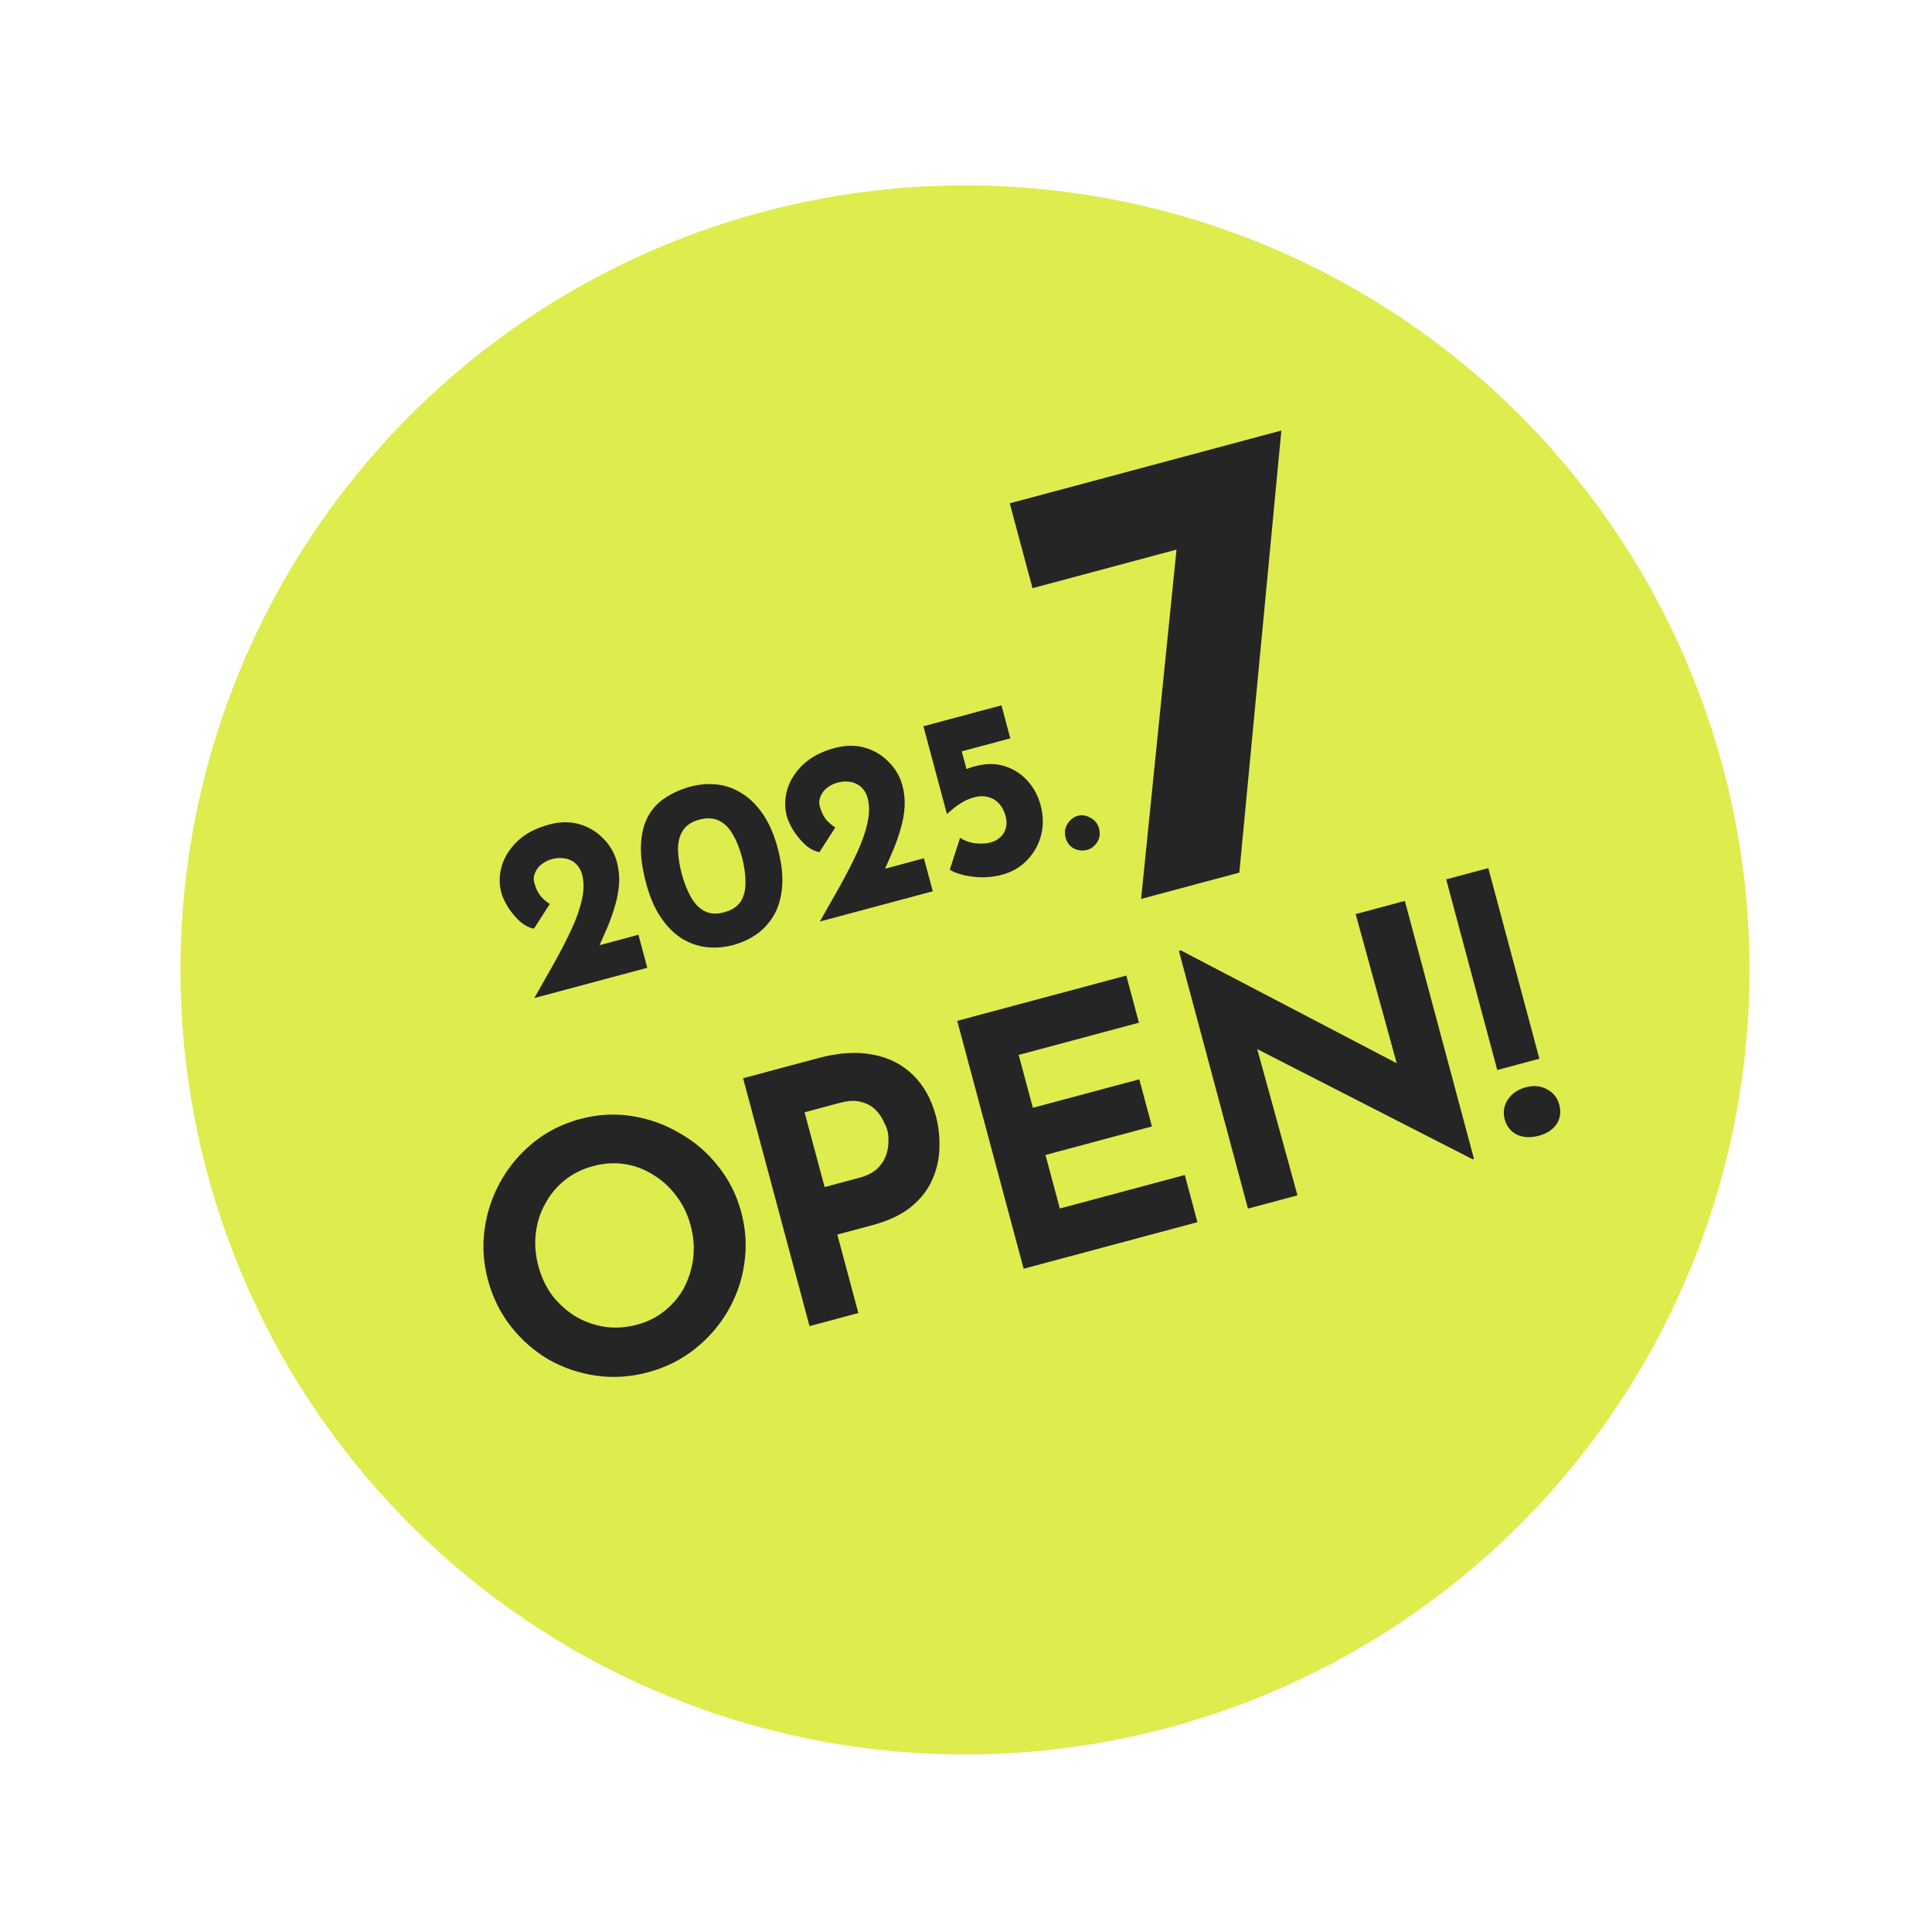 <svg xmlns="http://www.w3.org/2000/svg" fill="none" viewBox="0 0 208 208" height="208" width="208">
<circle fill="#DFEC4D" transform="rotate(-15 103.893 104.423)" r="84.465" cy="104.423" cx="103.893"></circle>
<path fill="#252525" d="M52.528 137.786C52.036 135.949 51.92 134.114 52.18 132.283C52.441 130.451 53.019 128.741 53.915 127.154C54.829 125.536 56.011 124.144 57.46 122.978C58.91 121.813 60.577 120.977 62.463 120.472C64.324 119.973 66.174 119.866 68.012 120.151C69.85 120.436 71.57 121.05 73.17 121.995C74.788 122.909 76.168 124.093 77.309 125.549C78.475 126.999 79.304 128.642 79.796 130.48C80.301 132.365 80.412 134.227 80.127 136.065C79.866 137.897 79.264 139.613 78.319 141.213C77.393 142.783 76.201 144.138 74.745 145.28C73.289 146.421 71.631 147.242 69.769 147.74C67.884 148.246 66.025 148.368 64.193 148.107C62.362 147.847 60.652 147.268 59.065 146.372C57.495 145.446 56.139 144.254 54.998 142.798C53.856 141.342 53.033 139.672 52.528 137.786ZM57.967 136.329C58.284 137.513 58.788 138.57 59.477 139.499C60.184 140.398 61.02 141.146 61.983 141.743C62.964 142.309 64.008 142.677 65.116 142.847C66.248 143.01 67.406 142.933 68.59 142.615C69.727 142.311 70.72 141.811 71.57 141.117C72.445 140.417 73.141 139.582 73.659 138.614C74.17 137.622 74.496 136.564 74.634 135.438C74.767 134.289 74.674 133.121 74.357 131.937C74.033 130.728 73.514 129.662 72.801 128.74C72.111 127.81 71.288 127.059 70.332 126.486C69.392 125.883 68.369 125.496 67.261 125.327C66.154 125.157 65.02 125.228 63.859 125.539C62.699 125.85 61.681 126.356 60.807 127.056C59.932 127.757 59.227 128.607 58.692 129.605C58.15 130.58 57.812 131.642 57.68 132.791C57.547 133.941 57.643 135.12 57.967 136.329ZM88.089 113.917C90.288 113.327 92.25 113.203 93.974 113.544C95.691 113.862 97.13 114.59 98.291 115.73C99.445 116.846 100.268 118.322 100.76 120.16C101.052 121.248 101.177 122.393 101.137 123.595C101.114 124.767 100.86 125.898 100.374 126.987C99.913 128.069 99.152 129.05 98.092 129.93C97.05 130.779 95.659 131.437 93.919 131.903L90.147 132.914L92.411 141.363L87.153 142.771L80.002 116.083L88.089 113.917ZM92.512 126.8C93.31 126.586 93.939 126.275 94.4 125.867C94.854 125.434 95.171 124.974 95.351 124.485C95.549 123.966 95.646 123.46 95.644 122.968C95.666 122.47 95.632 122.052 95.541 121.714C95.47 121.448 95.328 121.11 95.114 120.701C94.919 120.261 94.626 119.847 94.237 119.459C93.848 119.071 93.334 118.794 92.694 118.629C92.078 118.457 91.31 118.494 90.392 118.741L86.621 119.751L88.778 127.801L92.512 126.8ZM103.055 109.906L121.258 105.029L122.618 110.105L109.673 113.574L111.199 119.267L122.657 116.197L124.017 121.273L112.559 124.344L114.104 130.109L127.557 126.504L128.917 131.581L110.206 136.594L103.055 109.906ZM158.544 124.808L133.413 111.954L135.206 112.407L139.687 128.695L134.356 130.123L126.924 102.384L127.141 102.325L151.817 115.223L150.521 115.027L145.952 98.412L151.246 96.993L158.689 124.769L158.544 124.808ZM155.698 94.674L160.231 93.459L165.73 113.983L161.197 115.197L155.698 94.674ZM165.66 122.28C164.79 122.513 164.015 122.474 163.336 122.164C162.651 121.829 162.204 121.275 161.997 120.502C161.796 119.752 161.906 119.049 162.326 118.393C162.77 117.73 163.415 117.285 164.261 117.058C165.107 116.831 165.864 116.901 166.532 117.266C167.224 117.624 167.67 118.178 167.871 118.928C168.079 119.701 167.981 120.401 167.579 121.027C167.17 121.629 166.53 122.046 165.66 122.28Z"></path>
<path fill="#252525" d="M137.952 46.352L133.426 93.945L122.852 96.778L126.788 57.948L130.153 58.235L111.16 63.325L108.711 54.187L137.952 46.352Z"></path>
<path fill="#252525" d="M57.528 107.45C58.291 106.103 59.023 104.809 59.725 103.569C60.422 102.312 61.029 101.125 61.546 100.007C62.075 98.868 62.444 97.808 62.652 96.827C62.878 95.841 62.882 94.943 62.664 94.13C62.569 93.775 62.415 93.472 62.203 93.22C62.007 92.964 61.764 92.767 61.472 92.627C61.198 92.483 60.886 92.403 60.538 92.388C60.201 92.351 59.839 92.385 59.449 92.489C59.06 92.593 58.729 92.745 58.456 92.945C58.179 93.129 57.964 93.34 57.81 93.581C57.657 93.822 57.551 94.068 57.492 94.319C57.449 94.567 57.459 94.809 57.523 95.046C57.668 95.587 57.882 96.047 58.164 96.424C58.459 96.781 58.802 97.079 59.193 97.319L57.485 99.98C56.931 99.874 56.401 99.59 55.896 99.127C55.408 98.659 54.989 98.146 54.64 97.586C54.303 97.006 54.08 96.512 53.971 96.106C53.722 95.175 53.737 94.219 54.018 93.237C54.316 92.25 54.883 91.355 55.72 90.55C56.573 89.741 57.71 89.146 59.132 88.765C60.299 88.452 61.385 88.443 62.389 88.736C63.392 89.029 64.246 89.544 64.951 90.28C65.669 90.995 66.157 91.834 66.415 92.799C66.619 93.56 66.698 94.328 66.652 95.102C66.605 95.876 66.463 96.667 66.226 97.474C66.001 98.26 65.718 99.062 65.374 99.879C65.027 100.68 64.666 101.501 64.294 102.345L62.489 102.312L68.734 100.638L69.686 104.192L57.528 107.45ZM78.932 101.742C77.968 102 77.008 102.076 76.055 101.969C75.118 101.857 74.227 101.542 73.381 101.025C72.547 100.487 71.802 99.735 71.144 98.768C70.481 97.785 69.955 96.566 69.565 95.111C69.13 93.486 68.945 92.085 69.01 90.907C69.071 89.711 69.326 88.7 69.775 87.872C70.241 87.04 70.869 86.373 71.66 85.871C72.446 85.352 73.346 84.957 74.362 84.684C75.326 84.426 76.277 84.353 77.214 84.464C78.167 84.572 79.061 84.894 79.894 85.433C80.74 85.95 81.494 86.7 82.157 87.683C82.815 88.649 83.339 89.86 83.729 91.316C84.132 92.822 84.293 94.166 84.211 95.349C84.129 96.531 83.851 97.558 83.377 98.429C82.898 99.282 82.279 99.983 81.519 100.532C80.759 101.08 79.897 101.483 78.932 101.742ZM77.961 98.22C78.807 97.993 79.408 97.597 79.764 97.03C80.116 96.446 80.28 95.74 80.258 94.912C80.252 94.079 80.123 93.189 79.869 92.241C79.619 91.31 79.296 90.508 78.897 89.835C78.516 89.157 78.032 88.67 77.445 88.374C76.853 88.061 76.135 88.018 75.288 88.245C74.459 88.467 73.867 88.862 73.511 89.428C73.155 89.995 72.984 90.676 72.997 91.471C73.01 92.265 73.142 93.127 73.391 94.058C73.64 94.989 73.96 95.81 74.35 96.522C74.741 97.233 75.234 97.754 75.83 98.084C76.422 98.397 77.132 98.442 77.961 98.22ZM88.264 99.214C89.028 97.867 89.76 96.573 90.462 95.333C91.159 94.076 91.766 92.889 92.282 91.771C92.811 90.632 93.18 89.572 93.389 88.591C93.615 87.606 93.619 86.707 93.401 85.894C93.306 85.539 93.152 85.236 92.939 84.984C92.744 84.728 92.501 84.531 92.209 84.391C91.935 84.247 91.623 84.167 91.275 84.152C90.938 84.115 90.576 84.149 90.186 84.253C89.797 84.357 89.466 84.51 89.193 84.71C88.916 84.893 88.701 85.105 88.547 85.345C88.394 85.586 88.288 85.832 88.228 86.084C88.186 86.331 88.196 86.573 88.26 86.81C88.405 87.351 88.618 87.811 88.901 88.188C89.196 88.545 89.539 88.843 89.93 89.083L88.222 91.744C87.667 91.638 87.138 91.354 86.633 90.891C86.145 90.423 85.726 89.91 85.377 89.35C85.04 88.77 84.817 88.276 84.708 87.87C84.459 86.939 84.474 85.983 84.755 85.001C85.053 84.014 85.62 83.119 86.457 82.314C87.31 81.505 88.447 80.91 89.869 80.529C91.036 80.216 92.122 80.207 93.125 80.5C94.129 80.793 94.983 81.308 95.688 82.044C96.406 82.759 96.894 83.598 97.152 84.563C97.356 85.324 97.435 86.092 97.388 86.866C97.342 87.641 97.2 88.431 96.963 89.238C96.738 90.024 96.454 90.826 96.111 91.643C95.763 92.444 95.403 93.266 95.031 94.109L93.226 94.076L99.47 92.403L100.423 95.956L88.264 99.214ZM107.889 94.173C106.891 94.441 105.868 94.515 104.82 94.397C103.773 94.278 102.917 94.027 102.252 93.643L103.366 90.189C103.771 90.479 104.286 90.677 104.912 90.781C105.551 90.864 106.133 90.835 106.658 90.694C107.047 90.59 107.388 90.408 107.681 90.148C107.974 89.888 108.177 89.562 108.289 89.169C108.402 88.776 108.392 88.334 108.261 87.844C108.115 87.302 107.879 86.858 107.55 86.511C107.238 86.159 106.849 85.927 106.384 85.816C105.932 85.684 105.435 85.69 104.893 85.835C104.368 85.975 103.89 86.185 103.457 86.465C103.019 86.727 102.524 87.114 101.972 87.624L101.946 87.631L99.416 78.189L107.818 75.938L108.77 79.491L103.541 80.892L104.269 83.608L103.634 82.962C103.861 82.865 104.083 82.778 104.299 82.703C104.514 82.627 104.732 82.559 104.952 82.5C106.136 82.183 107.205 82.178 108.158 82.484C109.127 82.787 109.948 83.311 110.619 84.056C111.29 84.801 111.762 85.681 112.034 86.697C112.333 87.813 112.349 88.888 112.082 89.921C111.814 90.954 111.311 91.85 110.572 92.611C109.849 93.367 108.955 93.888 107.889 94.173ZM114.721 90.166C114.58 89.642 114.648 89.152 114.925 88.697C115.219 88.237 115.595 87.946 116.052 87.824C116.475 87.71 116.92 87.781 117.387 88.037C117.872 88.288 118.184 88.676 118.325 89.2C118.474 89.759 118.4 90.259 118.102 90.702C117.815 91.123 117.461 91.391 117.038 91.504C116.581 91.626 116.115 91.579 115.639 91.362C115.176 91.123 114.87 90.725 114.721 90.166Z"></path>
</svg>
